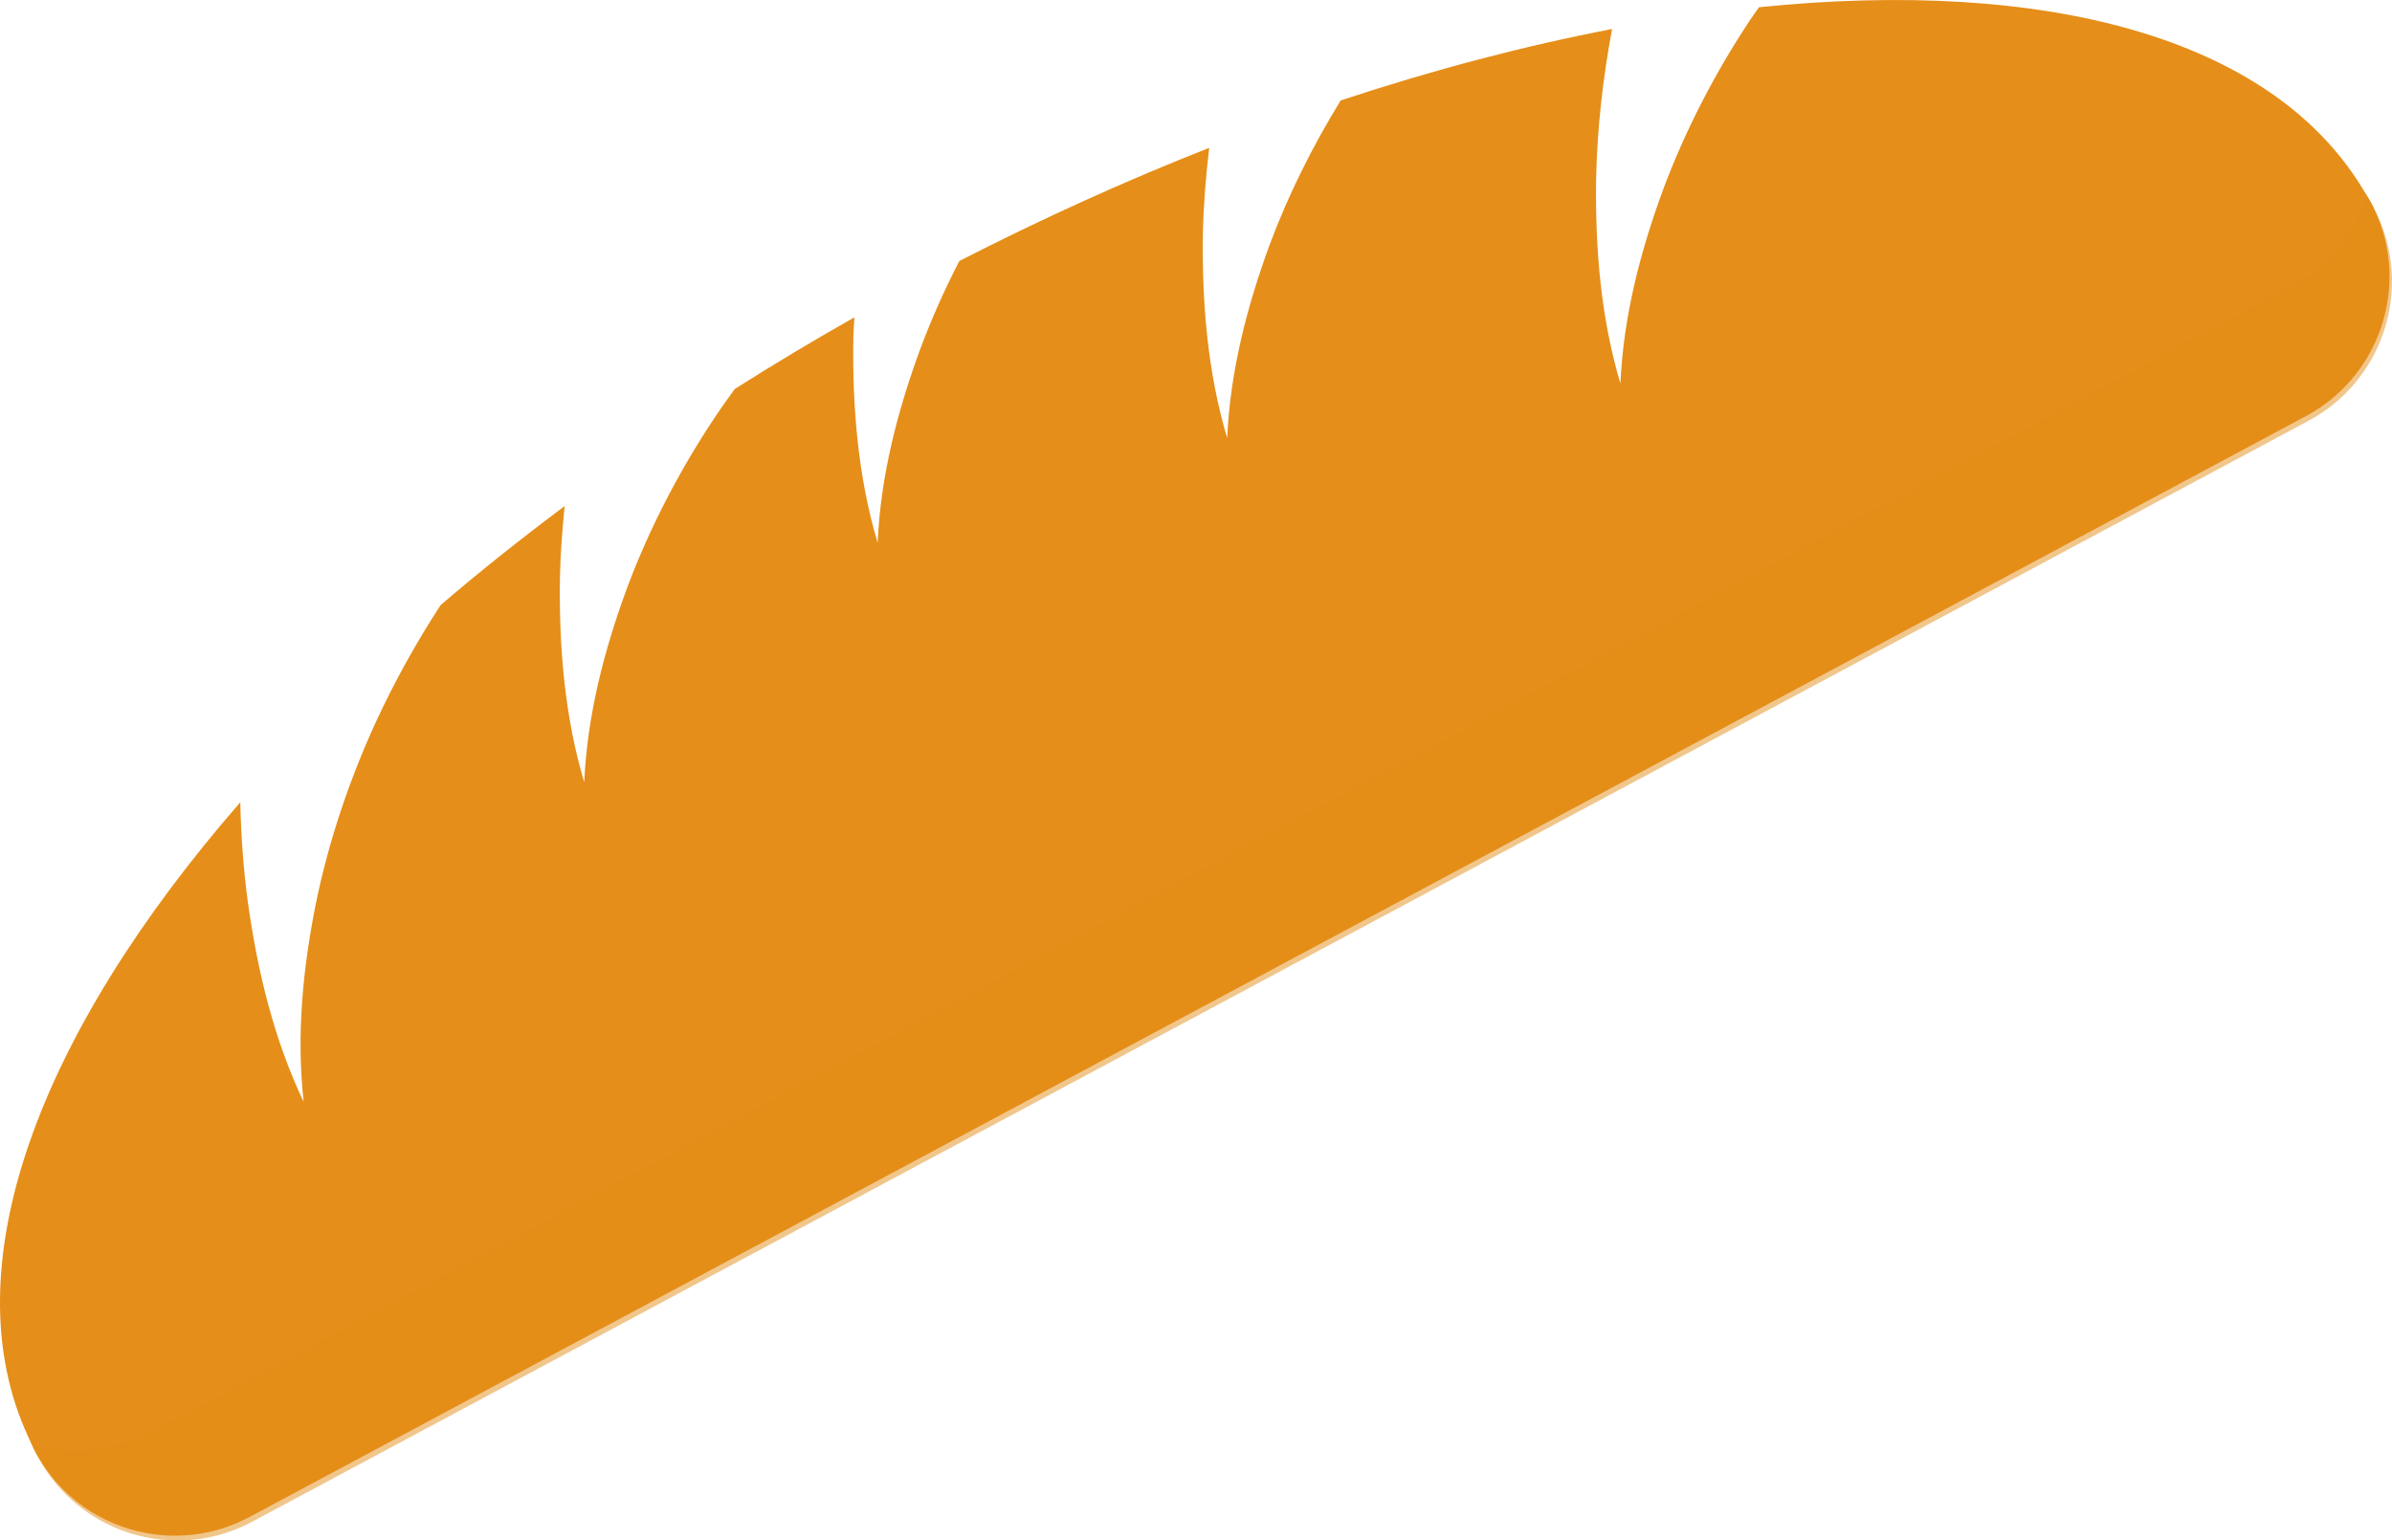 <?xml version="1.0" encoding="UTF-8"?><svg xmlns="http://www.w3.org/2000/svg" width="87.308" height="56.243" viewBox="0 0 87.308 56.243"><g isolation="isolate"><g id="_レイヤー_2"><g id="_4回目ロゴ"><path d="m86.212,6.849c-3.371-5.503-11.578-7.648-22.007-6.585-.106.154-.217.301-.321.457-1.271,1.919-2.361,4.002-3.191,6.228-.815,2.225-1.437,4.588-1.548,7.053-.712-2.38-.928-4.938-.886-7.503.039-1.806.243-3.627.581-5.439-3.176.609-6.498,1.48-9.905,2.607-1.014,1.652-1.899,3.409-2.595,5.274-.815,2.225-1.438,4.588-1.548,7.053-.712-2.38-.928-4.938-.886-7.503.022-1.027.109-2.06.229-3.092-3.011,1.184-6.064,2.565-9.121,4.131-.537,1.04-1.017,2.119-1.433,3.233-.815,2.225-1.437,4.587-1.548,7.053-.712-2.38-.928-4.938-.887-7.503.005-.241.028-.484.038-.726-1.498.847-2.952,1.72-4.365,2.615-.257.354-.513.71-.756,1.077-1.272,1.919-2.361,4.002-3.191,6.228-.815,2.225-1.437,4.588-1.548,7.053-.712-2.38-.928-4.938-.886-7.503.018-.858.085-1.719.172-2.581-1.584,1.186-3.1,2.391-4.528,3.616-.882,1.358-1.68,2.784-2.369,4.283-.96,2.093-1.714,4.319-2.191,6.645-.462,2.325-.711,4.756-.439,7.208-1.072-2.242-1.68-4.736-2.035-7.275-.163-1.205-.251-2.429-.278-3.661C1.374,37.788-1.814,46.317,1.032,52.463c.086.186.163.375.26.557s.213.351.32.526c1.64,2.412,4.869,3.247,7.498,1.839L84.167,15.192c2.628-1.407,3.724-4.558,2.625-7.26-.086-.185-.163-.375-.261-.557s-.213-.351-.319-.526Z" fill="#e58e19"/><path d="m5.557,52.269c-1.394.747-2.95.883-4.366.508.063.14.122.281.195.417.097.182.213.351.32.526,1.64,2.412,4.869,3.247,7.498,1.839L84.259,15.364c2.628-1.407,3.724-4.558,2.625-7.26-.086-.185-.163-.375-.261-.557-.073-.136-.157-.264-.239-.393-.473,1.387-1.449,2.606-2.843,3.353L5.557,52.269Z" fill="#e58e19" mix-blend-mode="multiply" opacity=".5"/></g></g></g></svg>